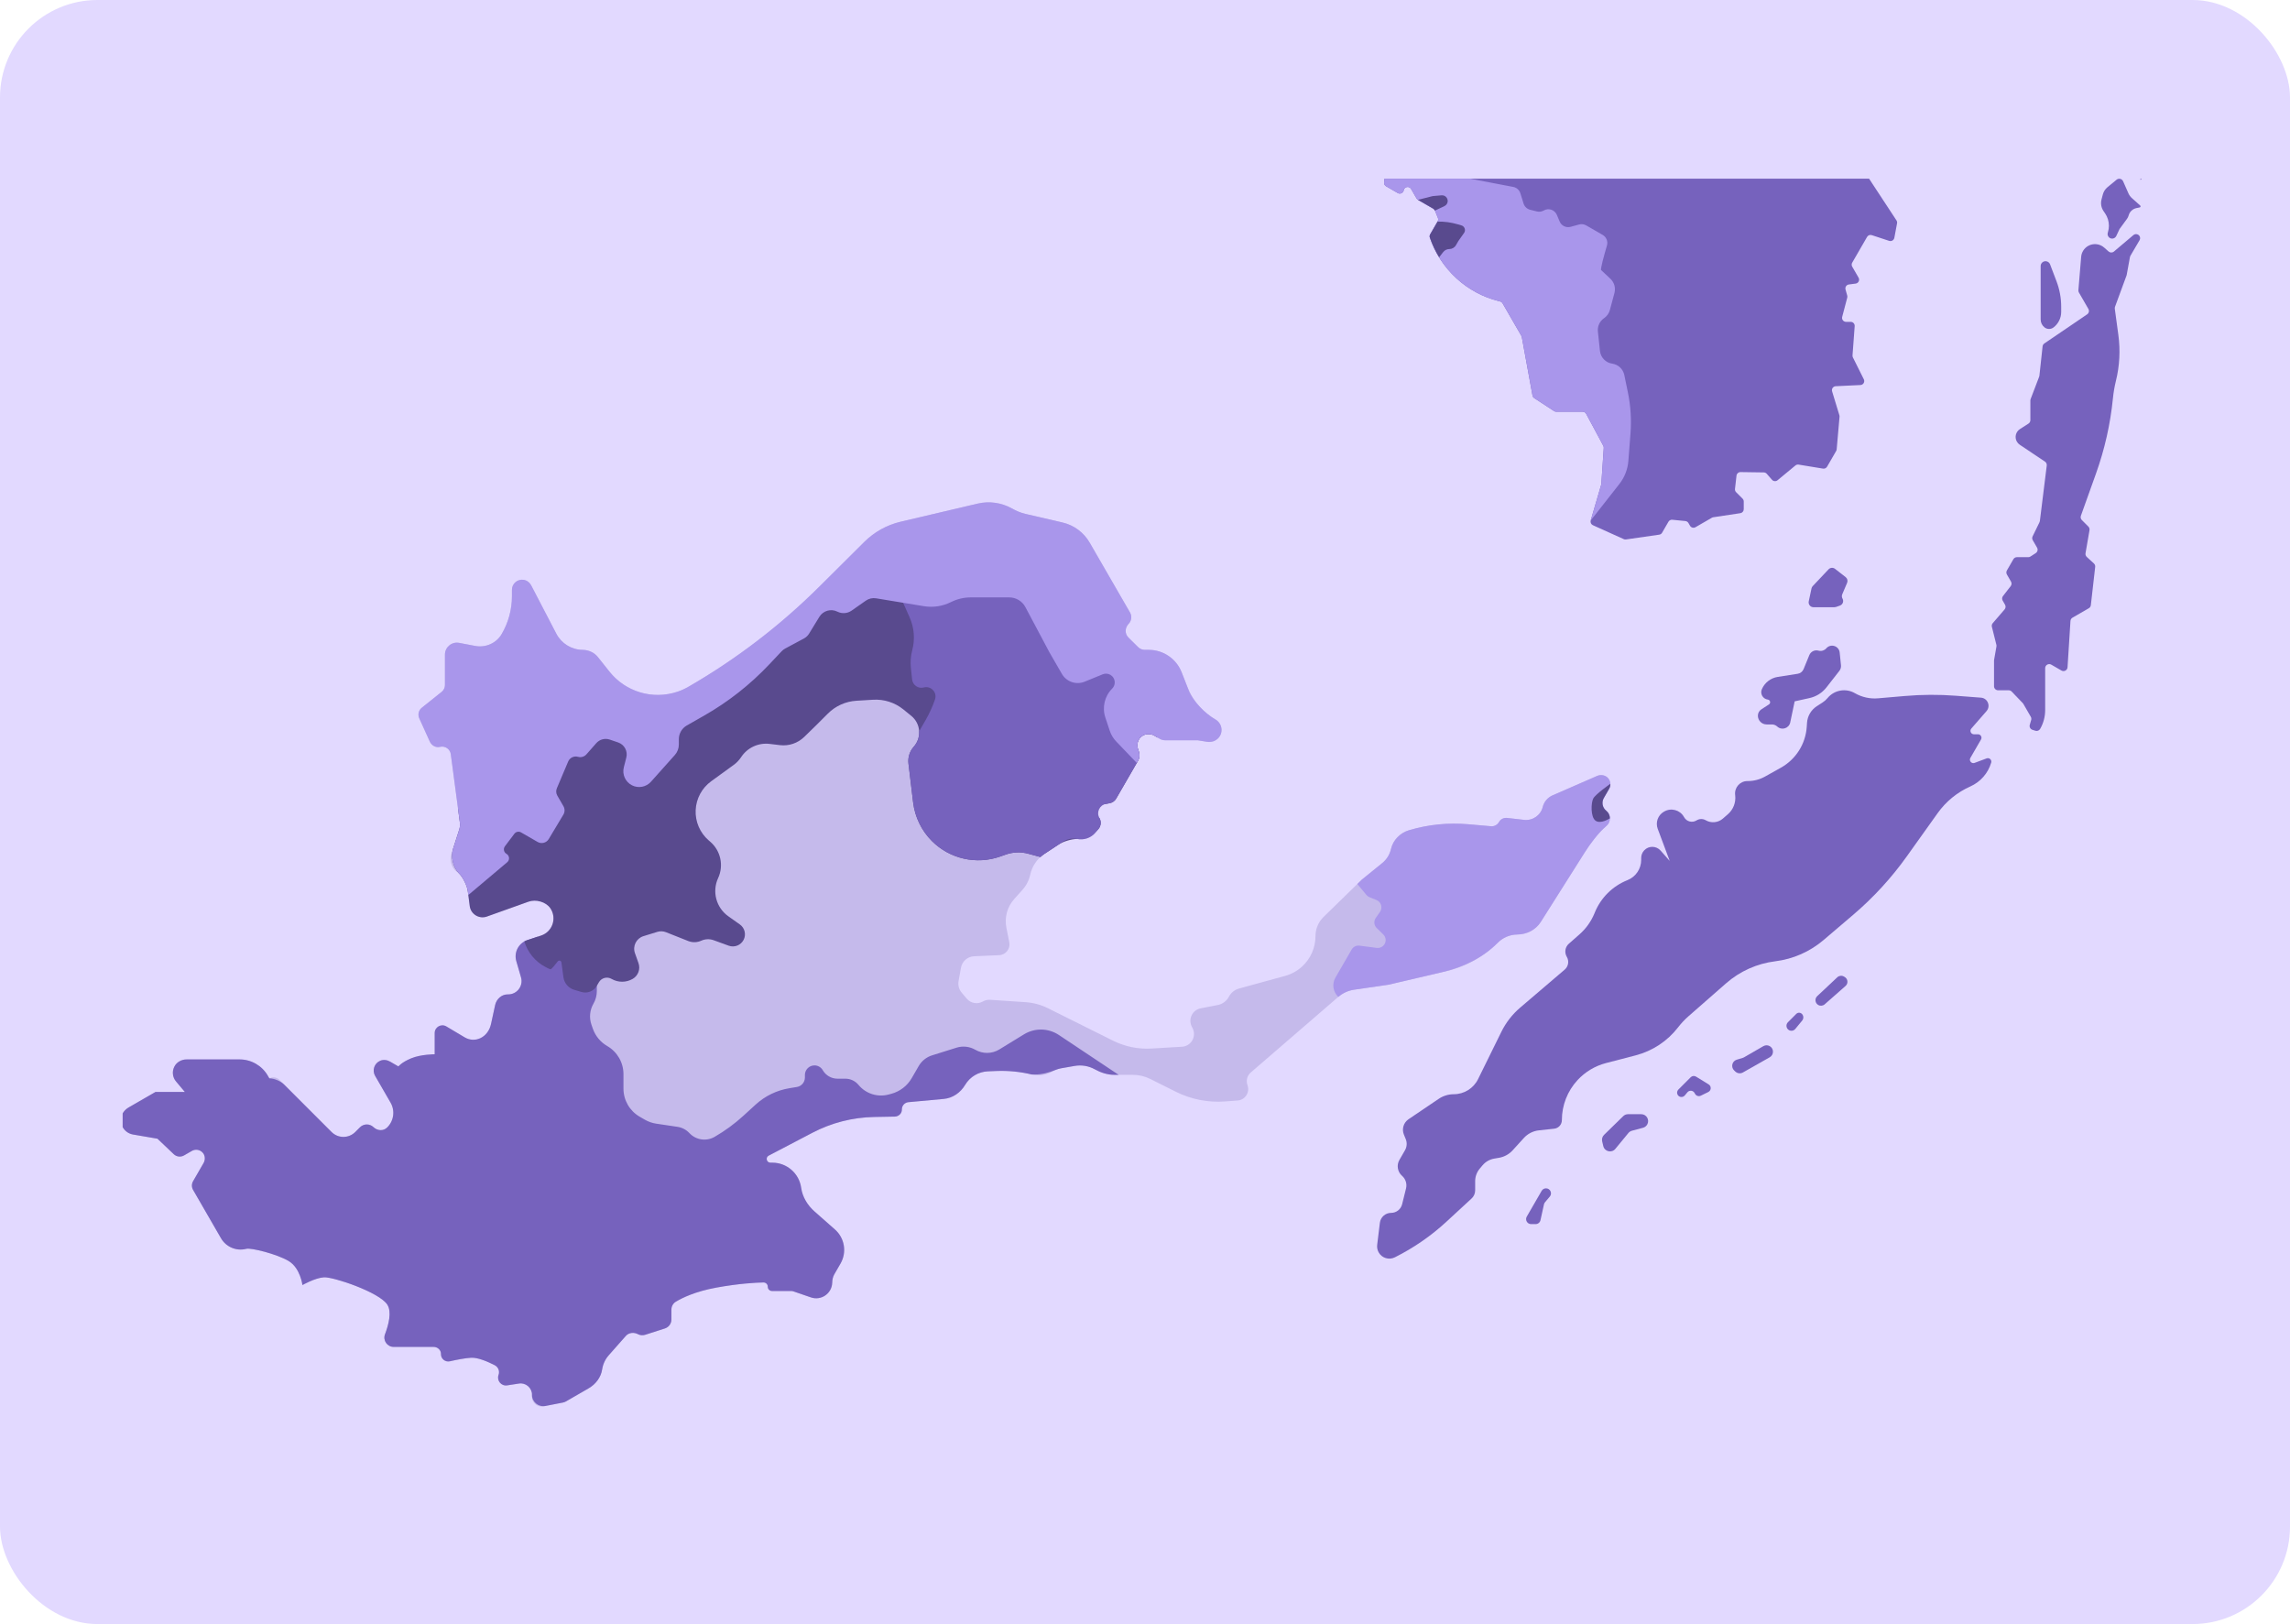 <svg width="282" height="200" viewBox="0 0 282 200" fill="none" xmlns="http://www.w3.org/2000/svg">
<rect width="282" height="200" rx="12" fill="#E2D9FF"/>
<g clip-path="url(#clip0_458_8037)">
<rect width="155" height="252" transform="matrix(0 -1 1 0 15.105 177)" fill="#E2D9FF"/>
<path d="M34.414 132.987L40.833 139.407C41.638 140.211 42.944 140.211 43.749 139.407L44.328 138.827C44.794 138.361 45.548 138.361 46.014 138.827C46.48 139.293 47.234 139.293 47.7 138.827C48.505 138.022 48.669 136.778 48.099 135.792L46.194 132.492C45.833 131.867 46.047 131.067 46.673 130.706C47.078 130.472 47.576 130.472 47.981 130.706L49.063 131.33C49.063 131.33 49.455 130.82 50.65 130.328C51.844 129.836 53.53 129.836 53.53 129.836V127.221C53.53 126.484 54.332 126.028 54.965 126.405L57.22 127.748C58.48 128.498 60.104 127.792 60.413 126.359L60.977 123.755C61.141 122.999 61.809 122.46 62.583 122.46C63.677 122.46 64.465 121.41 64.159 120.359L63.58 118.364C63.264 117.278 63.863 116.136 64.936 115.778L66.635 115.212C68.072 114.733 68.621 112.991 67.719 111.775C67.135 110.987 66.104 110.674 65.181 111.004L59.96 112.872C59.002 113.214 57.973 112.584 57.844 111.575L57.523 109.064C57.441 108.431 57.069 107.872 56.516 107.552C55.681 107.071 55.296 106.071 55.592 105.153L56.55 102.176C56.643 101.886 56.671 101.58 56.631 101.28L55.516 92.882C55.431 92.246 54.814 91.823 54.19 91.973C53.685 92.096 53.166 91.841 52.951 91.368L51.63 88.453C51.425 88.002 51.553 87.471 51.939 87.162L54.389 85.202C54.646 84.997 54.796 84.686 54.796 84.358V80.615C54.796 79.692 55.636 78.997 56.543 79.169L58.512 79.545C59.82 79.794 61.143 79.188 61.809 78.035C62.619 76.632 63.045 75.04 63.045 73.421V72.64C63.045 71.95 63.605 71.391 64.294 71.391C64.76 71.391 65.187 71.65 65.402 72.063L68.511 78.038C69.148 79.263 70.415 80.032 71.795 80.032C72.506 80.032 73.178 80.355 73.621 80.911L75.066 82.723C76.507 84.529 78.691 85.581 81.001 85.581C82.334 85.581 83.643 85.23 84.797 84.563C90.671 81.172 96.081 77.033 100.89 72.25L106.444 66.727C107.673 65.505 109.218 64.647 110.906 64.25L120.386 62.019C121.844 61.676 123.377 61.902 124.674 62.651C125.176 62.941 125.719 63.155 126.284 63.286L130.841 64.343C132.252 64.671 133.463 65.568 134.187 66.822L139.153 75.423C139.42 75.885 139.343 76.469 138.965 76.846C138.503 77.308 138.505 78.058 138.97 78.517L140.154 79.689C140.375 79.907 140.672 80.029 140.983 80.029H141.47C143.257 80.029 144.861 81.124 145.514 82.788L146.212 84.569C146.879 86.269 148.104 87.693 149.685 88.606C150.145 88.871 150.429 89.362 150.429 89.892C150.429 90.808 149.609 91.505 148.705 91.359L147.506 91.165H143.502C143.261 91.165 143.023 91.101 142.814 90.98L142.119 90.579C141.704 90.339 141.195 90.333 140.774 90.562C140.188 90.88 139.914 91.573 140.125 92.206L140.25 92.58C140.374 92.953 140.333 93.362 140.136 93.703L137.455 98.346C137.28 98.65 136.979 98.86 136.634 98.919L136.212 98.992C135.403 99.131 134.98 100.033 135.391 100.744C135.638 101.172 135.592 101.709 135.275 102.089L134.913 102.524C134.361 103.186 133.491 103.491 132.647 103.318C132.041 103.194 131.409 103.316 130.892 103.657L128.615 105.156C127.722 105.745 127.095 106.66 126.87 107.706C126.721 108.398 126.394 109.039 125.923 109.567L124.891 110.721C124.036 111.676 123.68 112.978 123.929 114.236L124.287 116.042C124.445 116.84 123.855 117.592 123.042 117.627L119.953 117.763C119.15 117.798 118.479 118.385 118.337 119.175L118.04 120.821C117.949 121.325 118.087 121.843 118.418 122.235L119.051 122.985C119.542 123.565 120.378 123.712 121.036 123.332C121.306 123.176 121.615 123.104 121.925 123.125L126.287 123.417C127.252 123.482 128.195 123.736 129.06 124.168L137.068 128.16C138.534 128.89 140.165 129.224 141.8 129.127L145.557 128.904C146.083 128.873 146.559 128.579 146.822 128.122C147.085 127.667 147.103 127.111 146.868 126.64L146.755 126.413C146.294 125.485 146.843 124.373 147.86 124.175L149.957 123.767C150.55 123.652 151.059 123.272 151.338 122.736C151.594 122.247 152.041 121.886 152.573 121.74L158.258 120.18C159.021 119.97 159.724 119.586 160.312 119.057C161.383 118.094 161.994 116.721 161.994 115.28C161.994 114.392 162.353 113.541 162.989 112.921L167.684 108.341L170.223 106.279C170.762 105.84 171.139 105.233 171.291 104.554C171.536 103.465 172.348 102.592 173.417 102.268C175.801 101.547 178.302 101.287 180.784 101.504L183.607 101.751C184.006 101.785 184.39 101.586 184.591 101.238C184.796 100.882 185.193 100.682 185.601 100.729L187.687 100.966C188.742 101.086 189.723 100.406 189.98 99.376C190.139 98.739 190.585 98.211 191.187 97.949L196.719 95.535C197.366 95.253 198.111 95.624 198.276 96.31C198.343 96.593 198.3 96.89 198.155 97.142L197.499 98.278C197.199 98.799 197.324 99.462 197.794 99.837C198.391 100.313 198.406 101.215 197.826 101.712C196.936 102.475 196.166 103.366 195.54 104.357L189.764 113.493C189.137 114.485 188.046 115.086 186.873 115.086C185.965 115.086 185.095 115.446 184.453 116.088C182.721 117.82 180.538 119.034 178.152 119.592L170.985 121.267L166.747 121.881C166.028 121.985 165.354 122.292 164.805 122.767L154.021 132.08C153.577 132.464 153.417 133.083 153.62 133.634C153.944 134.513 153.336 135.457 152.402 135.527L150.851 135.642C148.764 135.797 146.675 135.386 144.804 134.45L141.652 132.874C140.985 132.541 140.25 132.367 139.504 132.367H137.289C136.446 132.367 135.618 132.144 134.887 131.723C134.116 131.278 133.213 131.118 132.335 131.272L130.695 131.56C130.302 131.63 129.924 131.767 129.578 131.966C128.818 132.405 127.918 132.535 127.066 132.328C125.631 131.981 124.154 131.835 122.679 131.896L121.654 131.939C120.484 131.987 119.42 132.63 118.834 133.645C118.279 134.607 117.292 135.238 116.187 135.34L111.873 135.735C111.415 135.778 111.064 136.162 111.064 136.622C111.064 137.107 110.676 137.503 110.191 137.512L107.639 137.56C104.995 137.61 102.398 138.275 100.054 139.501L94.667 142.319C94.241 142.542 94.399 143.186 94.88 143.186H95.112C96.891 143.186 98.4 144.49 98.66 146.25C98.822 147.356 99.372 148.368 100.21 149.108L102.825 151.416C104.022 152.472 104.309 154.226 103.511 155.608L102.751 156.924C102.578 157.224 102.487 157.565 102.487 157.911C102.487 159.267 101.153 160.219 99.871 159.779L97.661 159.02C97.606 159.001 97.548 158.991 97.49 158.991H95.084C94.793 158.991 94.557 158.755 94.557 158.465C94.557 158.171 94.319 157.933 94.025 157.939C93.104 157.957 91.039 158.06 88.235 158.57C85.624 159.045 84.007 159.841 83.234 160.306C82.89 160.514 82.686 160.888 82.686 161.289V162.504C82.686 163.006 82.362 163.451 81.884 163.604L79.45 164.384C79.14 164.484 78.802 164.448 78.52 164.285C78.045 164.011 77.441 164.109 77.078 164.52L74.969 166.905C74.549 167.38 74.272 167.963 74.168 168.588C74.002 169.584 73.399 170.453 72.525 170.958L69.702 172.588C69.586 172.655 69.458 172.703 69.326 172.729L66.948 173.192C66.106 173.356 65.363 172.62 65.518 171.776C65.67 170.952 64.962 170.225 64.134 170.353L62.458 170.613C61.73 170.726 61.148 170.017 61.399 169.325C61.567 168.865 61.365 168.355 60.93 168.131C60.135 167.722 58.882 167.166 58.03 167.211C57.283 167.25 56.207 167.465 55.403 167.647C54.841 167.774 54.307 167.349 54.307 166.773C54.307 166.278 53.905 165.876 53.41 165.876H48.487C47.684 165.876 47.13 165.075 47.414 164.323C47.863 163.138 48.267 161.562 47.704 160.677C46.72 159.131 41.03 157.235 39.906 157.305C38.783 157.375 37.251 158.26 37.251 158.26C37.251 158.26 36.993 156.152 35.535 155.288C34.076 154.425 30.915 153.652 30.353 153.793L30.336 153.798C29.119 154.111 27.843 153.575 27.215 152.487L23.781 146.538C23.59 146.208 23.59 145.801 23.781 145.47L25.093 143.197C25.389 142.687 25.213 142.033 24.702 141.738C24.371 141.547 23.964 141.547 23.633 141.738L22.672 142.292C22.262 142.529 21.745 142.468 21.402 142.142L19.395 140.235L16.378 139.716C15.523 139.569 14.898 138.829 14.898 137.961C14.898 137.325 15.238 136.737 15.789 136.419L19.157 134.475H22.766L21.677 133.178C21.427 132.881 21.291 132.506 21.291 132.119C21.291 131.209 22.029 130.471 22.939 130.471H29.509C30.944 130.471 32.27 131.237 32.987 132.479L33.173 132.801C33.581 132.582 34.086 132.658 34.414 132.987Z" fill="#C5BAEB"/>
<path d="M137.224 132.365H137.756L130.398 127.46C129.103 126.596 127.422 126.565 126.095 127.379L123.063 129.238C122.158 129.793 121.021 129.808 120.102 129.277C119.4 128.872 118.56 128.779 117.787 129.022L114.775 129.967C114.082 130.184 113.497 130.653 113.133 131.282L112.272 132.773C111.722 133.725 110.816 134.419 109.753 134.702L109.419 134.791C108.06 135.153 106.613 134.688 105.719 133.602C105.321 133.12 104.728 132.84 104.104 132.84H103.132C102.385 132.84 101.693 132.442 101.319 131.794C101.109 131.429 100.719 131.204 100.298 131.204C99.647 131.204 99.119 131.732 99.119 132.383V132.697C99.119 133.275 98.701 133.767 98.131 133.861L97.214 134.012C95.661 134.266 94.216 134.966 93.054 136.027L91.522 137.426C90.444 138.409 89.263 139.274 87.999 140.003C86.984 140.59 85.698 140.397 84.898 139.54C84.509 139.124 83.991 138.852 83.428 138.768L80.815 138.379C80.318 138.305 79.84 138.138 79.405 137.887L78.774 137.522C77.537 136.808 76.776 135.489 76.776 134.061V132.28C76.776 130.851 76.014 129.533 74.778 128.819C73.952 128.342 73.323 127.585 73.007 126.685L72.838 126.206C72.535 125.346 72.623 124.396 73.079 123.606C73.353 123.131 73.497 122.592 73.497 122.043V121.404L66.192 115.358L64.936 115.777C63.862 116.135 63.264 117.277 63.579 118.363L64.159 120.358C64.469 121.422 63.655 122.487 62.538 122.458C61.777 122.438 61.134 123.028 60.972 123.772L60.477 126.06C60.103 127.792 58.478 128.497 57.219 127.746L54.964 126.403C54.331 126.027 53.529 126.483 53.529 127.219V129.834C53.529 129.834 51.843 129.834 50.649 130.326C49.454 130.818 49.062 131.329 49.062 131.329L48.041 130.739C47.672 130.526 47.219 130.463 46.825 130.628C46.083 130.939 45.803 131.816 46.192 132.491L48.098 135.79C48.676 136.792 48.497 138.061 47.658 138.864C47.182 139.32 46.467 139.253 45.987 138.801C45.52 138.359 44.784 138.368 44.326 138.825L43.747 139.405C42.942 140.21 41.636 140.21 40.831 139.405L34.969 133.543C34.559 133.132 33.749 132.797 33.168 132.797L32.982 132.474C32.265 131.231 30.939 130.466 29.504 130.466H22.993C22.367 130.466 21.759 130.787 21.474 131.344C21.153 131.968 21.257 132.679 21.671 133.174L22.76 134.47H19.151L15.854 136.373C15.39 136.641 15.027 137.081 14.926 137.608C14.732 138.618 15.405 139.545 16.371 139.712L19.388 140.23L21.396 142.137C21.739 142.463 22.256 142.524 22.666 142.288L23.627 141.733C24.05 141.489 24.599 141.557 24.952 141.939C25.277 142.29 25.297 142.828 25.058 143.242L23.775 145.465C23.584 145.796 23.584 146.203 23.775 146.534L27.21 152.483C27.838 153.571 29.114 154.106 30.329 153.792L30.347 153.788C30.909 153.647 34.07 154.42 35.528 155.283C36.986 156.147 37.243 158.255 37.243 158.255C37.243 158.255 38.776 157.37 39.899 157.3C41.023 157.23 46.713 159.126 47.697 160.672C48.26 161.556 47.856 163.132 47.407 164.318C47.123 165.069 47.677 165.87 48.48 165.87H53.396C53.879 165.87 54.318 166.249 54.3 166.733C54.278 167.326 54.823 167.771 55.396 167.641C56.199 167.46 57.276 167.244 58.023 167.205C58.875 167.161 60.127 167.717 60.923 168.125C61.358 168.349 61.559 168.859 61.392 169.319C61.14 170.011 61.723 170.72 62.451 170.607L63.892 170.384C64.743 170.252 65.51 170.91 65.51 171.771C65.51 172.649 66.311 173.308 67.173 173.141L69.318 172.723C69.451 172.698 69.578 172.65 69.695 172.582L72.482 170.973C73.348 170.472 74.005 169.631 74.151 168.642C74.247 167.994 74.528 167.39 74.961 166.9L77.075 164.508C77.432 164.105 78.074 164.049 78.551 164.3C78.825 164.445 79.146 164.474 79.442 164.379L81.876 163.598C82.354 163.445 82.678 163 82.678 162.498V161.284C82.678 160.882 82.882 160.507 83.226 160.301C83.999 159.835 85.616 159.039 88.227 158.564C91.031 158.055 93.096 157.952 94.017 157.934C94.314 157.928 94.555 158.171 94.549 158.469C94.544 158.757 94.788 158.986 95.076 158.986H97.483C97.541 158.986 97.599 158.996 97.654 159.015L99.864 159.774C101.125 160.207 102.437 159.292 102.479 157.971C102.491 157.603 102.56 157.238 102.745 156.919L103.504 155.603C104.303 154.221 104.015 152.467 102.819 151.411L100.319 149.205C99.454 148.442 98.816 147.418 98.658 146.275C98.412 144.5 96.895 143.181 95.106 143.181H94.874C94.394 143.181 94.235 142.538 94.66 142.315L100.047 139.496C102.391 138.27 104.988 137.606 107.633 137.555L110.184 137.507C110.659 137.498 111.073 137.119 111.058 136.645C111.044 136.172 111.399 135.774 111.867 135.731L116.219 135.331C117.335 135.229 118.282 134.549 118.859 133.588C119.45 132.604 120.498 131.981 121.648 131.934L122.673 131.892C124.149 131.83 125.625 131.976 127.06 132.323H127.452C128.33 132.323 129.179 132.087 129.992 131.756C130.216 131.665 130.45 131.597 130.689 131.555L132.329 131.268C133.181 131.118 134.056 131.264 134.813 131.681C135.562 132.093 136.374 132.365 137.224 132.365Z" fill="#7662BD"/>
<path d="M171.765 154.84C171.05 155.197 170.181 154.936 169.782 154.244C169.619 153.961 169.552 153.632 169.591 153.307L169.922 150.591C170.007 149.891 170.602 149.364 171.307 149.364C171.948 149.364 172.508 148.926 172.662 148.303L173.144 146.356C173.285 145.787 173.096 145.188 172.655 144.802C172.092 144.31 171.956 143.488 172.33 142.841L173.015 141.654C173.257 141.235 173.291 140.727 173.108 140.279L172.881 139.723C172.6 139.037 172.839 138.249 173.453 137.833L177.164 135.324C177.714 134.951 178.364 134.752 179.028 134.752C180.296 134.752 181.454 134.032 182.014 132.895L184.887 127.062C185.447 125.926 186.233 124.915 187.196 124.092L192.681 119.409C193.135 119.021 193.248 118.364 192.95 117.846L192.936 117.823C192.628 117.289 192.737 116.62 193.196 116.217C193.587 115.872 194.068 115.449 194.506 115.063C195.311 114.354 195.941 113.471 196.349 112.479C196.366 112.437 196.383 112.396 196.4 112.354C197.138 110.559 198.568 109.136 200.367 108.407C200.389 108.398 200.41 108.389 200.432 108.38C201.442 107.971 202.102 106.99 202.103 105.9C202.103 105.75 202.103 105.655 202.103 105.655C202.103 105.304 202.238 104.967 202.48 104.712C203.032 104.132 203.964 104.15 204.494 104.751L205.615 106.021L204.139 102.071C203.843 101.277 204.162 100.386 204.895 99.963L204.932 99.942C205.789 99.447 206.876 99.741 207.363 100.593C207.374 100.612 207.384 100.63 207.395 100.649C207.702 101.187 208.395 101.36 208.921 101.031C209.264 100.817 209.697 100.809 210.048 101.012C210.726 101.404 211.578 101.32 212.168 100.805L212.785 100.266C213.442 99.693 213.777 98.834 213.68 97.967L213.672 97.89C213.57 96.975 214.276 96.187 215.183 96.187C215.197 96.187 215.212 96.187 215.225 96.187C215.971 96.187 216.7 95.998 217.351 95.634C217.897 95.328 218.605 94.932 219.314 94.536C221.153 93.506 222.348 91.617 222.49 89.514L222.524 89.012C222.581 88.178 223.028 87.42 223.73 86.967L224.448 86.503C224.676 86.356 224.88 86.175 225.052 85.966C225.875 84.972 227.296 84.716 228.413 85.362C229.28 85.862 230.279 86.084 231.276 85.997L234.558 85.713C236.661 85.53 238.774 85.519 240.878 85.682L243.95 85.918C244.77 85.981 245.168 86.952 244.628 87.573L242.757 89.72C242.517 89.996 242.713 90.427 243.079 90.427H243.582C243.909 90.427 244.115 90.782 243.951 91.067L242.64 93.337C242.44 93.683 242.784 94.089 243.158 93.95L244.647 93.394C244.975 93.272 245.304 93.577 245.205 93.914C244.822 95.222 243.882 96.296 242.637 96.85C241.025 97.566 239.635 98.701 238.611 100.136L234.817 105.454C232.917 108.117 230.697 110.537 228.206 112.66L224.562 115.765C222.878 117.2 220.811 118.109 218.616 118.381C216.368 118.659 214.256 119.605 212.553 121.098L207.939 125.14C207.466 125.553 207.035 126.012 206.652 126.51C205.34 128.211 203.5 129.426 201.423 129.967L197.771 130.916C196.424 131.265 195.206 131.996 194.261 133.018C193.023 134.36 192.336 136.118 192.336 137.943C192.336 138.486 191.926 138.941 191.387 138.999L189.512 139.201C188.797 139.277 188.135 139.614 187.651 140.146L186.273 141.662C185.832 142.147 185.241 142.471 184.595 142.581L184.005 142.682C183.442 142.779 182.932 143.072 182.564 143.509L182.223 143.915C181.858 144.35 181.658 144.9 181.658 145.467V146.596C181.658 146.972 181.5 147.332 181.224 147.587L178.145 150.429C176.24 152.192 174.09 153.677 171.765 154.84Z" fill="#7662BD"/>
<path d="M190.379 146.343C190.159 146.343 189.955 146.461 189.845 146.651L188.013 149.824C187.776 150.235 188.073 150.749 188.548 150.749H189.098C189.388 150.749 189.638 150.548 189.701 150.265L190.13 148.318C190.152 148.22 190.197 148.129 190.261 148.053L190.849 147.358C191.188 146.958 190.904 146.343 190.379 146.343Z" fill="#7662BD"/>
<path d="M197.435 141.138L197.298 140.559C197.23 140.269 197.318 139.964 197.532 139.755L199.89 137.453C200.049 137.298 200.262 137.211 200.485 137.211H202.107C202.761 137.211 203.171 137.921 202.844 138.487C202.731 138.683 202.544 138.826 202.327 138.884L200.964 139.248C200.792 139.294 200.639 139.392 200.527 139.53L198.92 141.483C198.473 142.027 197.597 141.823 197.435 141.138Z" fill="#7662BD"/>
<path d="M210.41 133.541L208.858 132.586C208.647 132.455 208.374 132.488 208.198 132.663L206.681 134.181C206.509 134.352 206.474 134.618 206.595 134.828C206.782 135.15 207.231 135.189 207.47 134.904L207.795 134.516C208.034 134.23 208.484 134.269 208.67 134.592L208.744 134.719C208.885 134.963 209.191 135.057 209.444 134.933L210.367 134.48C210.744 134.292 210.77 133.762 210.41 133.541Z" fill="#7662BD"/>
<path d="M213.553 131.826L213.693 131.959C213.945 132.2 214.324 132.247 214.627 132.075L217.932 130.203C218.179 130.062 218.332 129.8 218.332 129.516C218.332 128.909 217.674 128.529 217.149 128.832L214.762 130.211C214.709 130.242 214.653 130.266 214.594 130.283L213.872 130.5C213.292 130.673 213.115 131.408 213.553 131.826Z" fill="#7662BD"/>
<path d="M221.909 124.877C221.721 124.67 221.398 124.662 221.201 124.86L220.172 125.889C219.932 126.128 219.932 126.517 220.172 126.758C220.428 127.014 220.85 126.994 221.081 126.713L221.929 125.68C222.123 125.444 222.114 125.102 221.909 124.877Z" fill="#7662BD"/>
<path d="M227.16 120.314L227.062 120.257C226.801 120.107 226.472 120.145 226.253 120.351L223.78 122.672C223.446 122.986 223.509 123.533 223.906 123.762C224.16 123.909 224.479 123.876 224.699 123.683L227.27 121.418C227.621 121.109 227.565 120.547 227.16 120.314Z" fill="#7662BD"/>
<path d="M226.545 80.358L226.707 81.936C226.731 82.177 226.661 82.419 226.512 82.611L224.921 84.647C224.397 85.318 223.656 85.784 222.825 85.968L221.003 86.369L220.458 88.965C220.304 89.7 219.407 89.984 218.857 89.473C218.679 89.306 218.444 89.214 218.2 89.214H217.552C216.956 89.214 216.473 88.731 216.473 88.135C216.473 87.822 216.631 87.531 216.892 87.361L217.833 86.75C218.087 86.585 217.997 86.192 217.696 86.154C217.085 86.078 216.718 85.436 216.964 84.87C217.314 84.065 218.051 83.496 218.918 83.36L221.376 82.975C221.701 82.924 221.976 82.707 222.1 82.403L222.809 80.675C222.984 80.252 223.436 80.015 223.884 80.115L223.987 80.138C224.324 80.213 224.674 80.097 224.901 79.838C225.44 79.216 226.461 79.54 226.545 80.358Z" fill="#7662BD"/>
<path d="M225.905 74.778H223.318C222.94 74.778 222.657 74.429 222.736 74.059L223.075 72.465C223.098 72.358 223.15 72.26 223.224 72.18L225.176 70.113C225.387 69.89 225.733 69.864 225.974 70.053L227.281 71.072C227.493 71.238 227.568 71.526 227.462 71.775L226.862 73.188C226.788 73.359 226.801 73.556 226.894 73.718C227.08 74.041 226.928 74.453 226.577 74.577L226.104 74.744C226.039 74.766 225.972 74.778 225.905 74.778Z" fill="#7662BD"/>
<path d="M249.778 68.615H248.371C248.192 68.615 248.027 68.71 247.937 68.865L247.138 70.248C247.048 70.404 247.048 70.594 247.138 70.749L247.643 71.623C247.745 71.799 247.73 72.019 247.605 72.181L246.654 73.406C246.53 73.566 246.515 73.787 246.617 73.963L246.909 74.47C247.015 74.655 246.993 74.886 246.855 75.048L245.395 76.742C245.289 76.865 245.249 77.032 245.289 77.19L245.843 79.409C245.86 79.477 245.862 79.548 245.85 79.617L245.56 81.269C245.555 81.297 245.552 81.326 245.552 81.355V84.506C245.552 84.783 245.776 85.007 246.054 85.007H247.362C247.498 85.007 247.629 85.063 247.723 85.161L249.092 86.589C249.12 86.618 249.144 86.65 249.165 86.685L250.081 88.273C250.15 88.391 250.166 88.531 250.129 88.663L249.955 89.261C249.879 89.523 250.027 89.798 250.288 89.878L250.649 89.991C250.873 90.06 251.114 89.966 251.231 89.763C251.637 89.061 251.851 88.263 251.851 87.451V82.284C251.851 81.898 252.268 81.658 252.602 81.85L253.856 82.575C254.178 82.761 254.583 82.543 254.606 82.172L254.966 76.468C254.976 76.301 255.07 76.15 255.215 76.066L257.227 74.904C257.365 74.825 257.457 74.684 257.475 74.526L258.01 69.815C258.028 69.656 257.968 69.498 257.851 69.389L256.976 68.587C256.85 68.472 256.792 68.301 256.82 68.133L257.31 65.286C257.337 65.126 257.285 64.962 257.17 64.847L256.366 64.043C256.229 63.906 256.184 63.702 256.248 63.52L258.108 58.322C259.182 55.324 259.883 52.206 260.197 49.037C260.268 48.321 260.39 47.609 260.562 46.91C261.018 45.063 261.12 43.147 260.865 41.261L260.425 38.02C260.414 37.939 260.423 37.857 260.452 37.78L261.868 33.933C261.878 33.906 261.886 33.878 261.891 33.85L262.289 31.662C262.3 31.604 262.32 31.549 262.35 31.497L263.472 29.585C263.613 29.346 263.532 29.037 263.291 28.898C263.107 28.793 262.878 28.813 262.717 28.949L260.317 30.978C260.127 31.139 259.849 31.136 259.662 30.971L259.117 30.49C258.567 30.004 257.767 29.924 257.131 30.291C256.646 30.571 256.328 31.072 256.282 31.63L255.942 35.737C255.934 35.839 255.957 35.94 256.008 36.028L257.172 38.045C257.304 38.272 257.237 38.562 257.02 38.71L251.748 42.296C251.627 42.379 251.548 42.51 251.532 42.656L251.142 46.26C251.138 46.303 251.127 46.345 251.112 46.385L250.062 49.136C250.04 49.193 250.028 49.254 250.028 49.315V51.742C250.028 51.912 249.942 52.071 249.799 52.163L248.742 52.842C248.223 53.175 248.058 53.857 248.367 54.391C248.455 54.544 248.578 54.675 248.725 54.773L251.827 56.848C251.985 56.953 252.069 57.138 252.046 57.325L251.199 64.154C251.192 64.209 251.176 64.262 251.152 64.312L250.304 66.052C250.231 66.202 250.237 66.378 250.321 66.522L250.852 67.442C250.986 67.672 250.915 67.967 250.691 68.113L250.049 68.529C249.97 68.587 249.875 68.615 249.778 68.615Z" fill="#7662BD"/>
<path d="M251.778 40.324C251.474 40.09 251.295 39.727 251.295 39.343V32.766C251.295 32.411 251.602 32.134 251.955 32.17C252.18 32.194 252.373 32.341 252.454 32.553L253.251 34.651C253.63 35.648 253.824 36.707 253.824 37.774V38.417C253.824 39.169 253.471 39.877 252.871 40.33C252.547 40.574 252.1 40.571 251.778 40.324Z" fill="#7662BD"/>
<path d="M259.699 27.8C259.699 28.062 259.661 28.322 259.586 28.573L259.56 28.662C259.5 28.866 259.559 29.086 259.714 29.232C259.993 29.492 260.444 29.406 260.607 29.061L261.015 28.195L261.931 26.944C262.022 26.819 262.09 26.679 262.13 26.53C262.254 26.071 262.627 25.721 263.092 25.626L263.49 25.545C263.599 25.523 263.636 25.386 263.553 25.311L262.526 24.392C262.346 24.23 262.202 24.034 262.105 23.813L261.448 22.323C261.31 22.009 260.91 21.914 260.645 22.132L259.527 23.052C259.243 23.285 259.041 23.602 258.949 23.957L258.788 24.573C258.662 25.056 258.751 25.571 259.032 25.986L259.229 26.276C259.536 26.726 259.699 27.256 259.699 27.8Z" fill="#7662BD"/>
<path d="M263.6 22.172L263.49 21.323C263.383 20.487 262.728 19.828 261.893 19.715L261.797 19.702C261.267 19.631 260.793 19.335 260.497 18.89L260.301 18.596C259.987 18.125 259.905 17.538 260.076 16.998C260.437 15.866 261.752 15.357 262.781 15.951L263.733 16.501C264.345 16.854 264.704 17.523 264.66 18.228L264.526 20.395C264.504 20.746 264.383 21.084 264.177 21.369L263.6 22.172Z" fill="#7662BD"/>
<path d="M194.892 50.701H191.643C191.548 50.701 191.455 50.674 191.375 50.622L188.933 49.025C188.821 48.951 188.743 48.835 188.719 48.703L187.402 41.512C187.392 41.457 187.373 41.404 187.345 41.355L185.034 37.353C184.968 37.237 184.857 37.154 184.728 37.122L184.565 37.081C182.614 36.594 180.817 35.626 179.338 34.264L179.321 34.248C177.839 32.883 176.724 31.167 176.079 29.257C176.034 29.123 176.049 28.977 176.119 28.855L177.039 27.263C177.114 27.132 177.125 26.974 177.068 26.834L176.704 25.936C176.663 25.835 176.589 25.751 176.495 25.696L174.616 24.61C174.542 24.567 174.48 24.506 174.437 24.431L173.767 23.27C173.547 22.89 172.976 22.969 172.868 23.395L172.85 23.467C172.77 23.782 172.411 23.933 172.13 23.771L170.685 22.937C170.517 22.839 170.422 22.652 170.443 22.46L170.596 21.038C170.62 20.82 170.496 20.614 170.293 20.532L166.31 18.92C166.245 18.893 166.186 18.852 166.138 18.801L163.724 16.24C163.663 16.175 163.584 16.127 163.497 16.104L161.093 15.448C160.88 15.39 160.732 15.197 160.732 14.976V14.62C160.732 14.333 160.979 14.107 161.265 14.132L162.164 14.211C162.643 14.253 162.889 13.651 162.518 13.345L161.507 12.511C161.192 12.252 161.314 11.743 161.712 11.655L162.791 11.415C162.981 11.373 163.128 11.223 163.165 11.033L163.323 10.246C163.351 10.108 163.436 9.989 163.558 9.918L165.587 8.746C165.758 8.648 165.97 8.661 166.127 8.778L166.983 9.421C167.095 9.506 167.238 9.538 167.376 9.509L167.91 9.399C168.267 9.325 168.421 8.901 168.196 8.615L167.458 7.68C167.273 7.446 167.339 7.101 167.598 6.952L167.806 6.832C167.987 6.727 168.215 6.749 168.372 6.886L168.935 7.374C169.145 7.557 169.464 7.528 169.638 7.311L169.862 7.033C170.029 6.824 169.998 6.52 169.792 6.349L168.638 5.391C168.454 5.239 168.406 4.976 168.526 4.769L169.886 2.414C169.929 2.338 169.993 2.276 170.068 2.232L171.126 1.632C171.28 1.545 171.374 1.383 171.374 1.206V-0.802C171.374 -1.068 171.584 -1.289 171.851 -1.293C172.572 -1.303 173.918 -1.086 174.504 0.559C175.17 2.424 174.479 4.192 174.194 4.797C174.125 4.941 174.134 5.107 174.214 5.246L174.736 6.151C174.933 6.492 175.43 6.474 175.601 6.119L176.861 3.514C177.051 3.12 177.624 3.154 177.766 3.569L178.847 6.737C178.887 6.853 178.881 6.98 178.832 7.092L178.136 8.676C178.036 8.904 178.123 9.172 178.339 9.297L178.428 9.348C178.698 9.505 179.045 9.371 179.139 9.072C179.277 8.639 179.879 8.611 180.057 9.029L180.377 9.78C180.492 10.05 180.817 10.16 181.072 10.013L182.366 9.266C182.659 9.097 183.031 9.268 183.093 9.601L183.13 9.803C183.198 10.166 183.629 10.326 183.918 10.096L184.599 9.551C184.757 9.425 184.975 9.408 185.15 9.509L185.397 9.652C185.548 9.739 185.642 9.901 185.642 10.076V10.277C185.642 10.677 186.096 10.908 186.42 10.673L191.031 7.317C191.188 7.203 191.397 7.192 191.565 7.289L193 8.118C193.193 8.229 193.435 8.197 193.592 8.04L200.358 1.276C200.667 0.967 201.194 1.186 201.194 1.622V5.328C201.194 7.834 202.916 10.1 205.382 10.546C205.529 10.572 205.679 10.593 205.831 10.607C207.064 10.726 208.19 10.396 209.056 9.998C210.161 9.489 211.475 9.864 212.194 10.846L216.443 16.643C217.09 17.525 218.298 17.779 219.246 17.232L220.415 16.557C220.987 16.227 221.68 16.178 222.292 16.426L225.525 17.735C225.664 17.791 225.77 17.91 225.812 18.054L225.972 18.617C226.063 18.935 226.431 19.069 226.709 18.894C227.204 18.585 228.038 18.188 229.223 18.036C230.411 17.884 231.441 18.348 232.098 18.767C232.446 18.989 232.376 19.514 231.986 19.644L229.827 20.364C229.521 20.465 229.395 20.829 229.572 21.097L233.54 27.143C233.609 27.249 233.635 27.378 233.611 27.502L233.277 29.287C233.222 29.578 232.923 29.755 232.642 29.662L230.496 28.957C230.276 28.884 230.035 28.976 229.919 29.177L228.088 32.347C228 32.498 228 32.685 228.088 32.837L228.872 34.194C229.047 34.497 228.857 34.88 228.51 34.925L227.676 35.033C227.379 35.071 227.187 35.363 227.266 35.65L227.475 36.4C227.499 36.484 227.499 36.572 227.477 36.656L226.855 39.021C226.773 39.332 227.008 39.635 227.329 39.635H227.905C228.19 39.635 228.414 39.877 228.393 40.161L228.126 43.769C228.12 43.857 228.137 43.945 228.177 44.024L229.518 46.708C229.677 47.024 229.457 47.4 229.104 47.416L226.058 47.562C225.739 47.577 225.52 47.888 225.613 48.194L226.508 51.136C226.526 51.196 226.533 51.259 226.528 51.322L226.177 55.334C226.171 55.406 226.149 55.474 226.113 55.536L224.996 57.47C224.894 57.646 224.693 57.741 224.492 57.708L221.487 57.216C221.347 57.194 221.204 57.232 221.095 57.322L218.895 59.142C218.69 59.311 218.388 59.287 218.213 59.087L217.565 58.346C217.473 58.241 217.341 58.181 217.203 58.178L214.334 58.136C214.083 58.132 213.869 58.319 213.84 58.57L213.653 60.213C213.636 60.361 213.688 60.509 213.793 60.614L214.589 61.41C214.681 61.502 214.732 61.627 214.732 61.757V62.712C214.732 62.955 214.555 63.161 214.315 63.197L210.978 63.7C210.918 63.709 210.859 63.729 210.806 63.76L208.786 64.927C208.551 65.062 208.252 64.982 208.117 64.747L207.921 64.41C207.842 64.273 207.702 64.183 207.545 64.167L205.933 64.008C205.741 63.989 205.556 64.084 205.46 64.251L204.678 65.604C204.603 65.735 204.473 65.823 204.324 65.844L200.227 66.433C200.135 66.446 200.041 66.433 199.956 66.394L196.155 64.679C195.931 64.579 195.817 64.329 195.885 64.094L197.173 59.707C197.182 59.673 197.189 59.638 197.192 59.602L197.494 55.16C197.501 55.068 197.481 54.976 197.437 54.895L195.325 50.957C195.239 50.801 195.072 50.701 194.892 50.701Z" fill="#7662BD"/>
<path d="M97.04 78.192C92.388 84.076 85.423 88.038 79.522 88.6C73.621 89.163 63.505 86.493 60.133 91.972C58.96 93.879 57.634 96.705 56.409 99.609L56.63 101.28C56.67 101.581 56.643 101.888 56.55 102.176L55.789 104.541C55.483 105.492 55.81 106.847 56.516 107.553C57.028 108.065 57.524 109.073 57.615 109.793L57.844 111.575C57.974 112.584 59.002 113.214 59.959 112.872L65.069 111.045C65.977 110.72 67.234 111.057 67.775 111.855C68.596 113.066 68.039 114.743 66.634 115.211L64.935 115.778C64.806 115.82 64.685 115.876 64.57 115.94C64.98 117.278 65.897 118.406 67.132 119.064C67.465 119.242 67.726 119.369 67.789 119.369C67.917 119.369 68.355 118.827 68.68 118.399C68.819 118.217 69.107 118.295 69.138 118.522L69.384 120.346C69.482 121.077 70 121.682 70.707 121.893L71.602 122.16C72.332 122.377 73.115 122.065 73.497 121.405L73.749 120.968C74.064 120.422 74.761 120.235 75.307 120.55C76.113 121.015 77.104 121.015 77.91 120.55C78.587 120.159 78.888 119.342 78.626 118.605L78.19 117.378C77.881 116.509 78.357 115.559 79.237 115.287L80.942 114.76C81.295 114.651 81.674 114.666 82.017 114.802L84.756 115.888C85.271 116.092 85.846 116.077 86.35 115.848C86.835 115.628 87.387 115.606 87.888 115.789L89.736 116.461C90.441 116.717 91.227 116.41 91.571 115.743C91.911 115.083 91.713 114.272 91.107 113.844L89.689 112.839C88.192 111.779 87.664 109.802 88.433 108.136C89.145 106.593 88.749 104.766 87.462 103.656L87.277 103.497C86.194 102.563 85.6 101.184 85.668 99.755C85.734 98.344 86.438 97.039 87.581 96.209L90.358 94.193C90.716 93.933 91.025 93.609 91.268 93.239C92.032 92.076 93.389 91.445 94.771 91.611L96.042 91.763C97.144 91.895 98.245 91.522 99.04 90.748L100.523 89.302L101.95 87.876C102.886 86.939 104.132 86.378 105.454 86.297L107.508 86.172C108.866 86.089 110.205 86.52 111.261 87.378L112.218 88.157C113.386 89.106 113.524 90.838 112.521 91.961C112.016 92.526 111.779 93.281 111.87 94.034L112.447 98.821C112.663 100.619 113.477 102.292 114.757 103.573C116.962 105.777 120.236 106.519 123.176 105.479L123.857 105.238C124.741 104.925 125.699 104.888 126.604 105.132L128.12 105.541C128.273 105.403 128.436 105.271 128.61 105.156L130.363 104.001C130.934 103.625 131.96 103.317 132.642 103.317H132.646C133.527 103.317 134.707 102.764 135.27 102.088C135.587 101.708 135.633 101.172 135.386 100.743C134.407 100.743 134.285 99.321 135.25 99.155L136.629 98.917C136.975 98.858 137.276 98.648 137.451 98.345L140.132 93.701C140.328 93.361 140.37 92.951 140.245 92.578L140.146 92.281C139.97 91.753 140.076 91.146 140.483 90.767C140.939 90.342 141.599 90.281 142.114 90.578L142.563 90.837C142.454 90.54 142.341 90.24 142.203 89.931C136.84 77.922 129.531 65.78 120.12 68.268C110.712 70.757 101.691 72.308 97.04 78.192Z" fill="#594A8E"/>
<path d="M170.985 121.265L177.593 119.721C180.148 119.123 182.595 117.97 184.439 116.102C185.07 115.463 185.926 115.098 186.821 115.084C187.996 115.066 189.103 114.539 189.731 113.546L195.155 104.966C195.775 103.986 196.909 102.464 197.806 101.73C198.408 101.237 198.399 100.319 197.795 99.836C197.325 99.461 197.2 98.798 197.501 98.277L198.156 97.141C198.373 96.766 198.362 96.287 198.094 95.91C197.777 95.463 197.16 95.343 196.657 95.562L191.188 97.949C190.588 98.211 190.14 98.735 189.982 99.37C189.727 100.403 188.745 101.086 187.688 100.966L185.602 100.729C185.205 100.684 184.796 100.858 184.607 101.21C184.411 101.575 184.018 101.786 183.608 101.751L180.784 101.504C178.352 101.292 175.901 101.537 173.561 102.226C172.45 102.553 171.549 103.444 171.288 104.572C171.132 105.243 170.758 105.844 170.223 106.279L167.684 108.341L167.148 108.865L168.265 110.212C168.369 110.336 168.5 110.433 168.65 110.493L169.505 110.838C170.084 111.07 170.296 111.78 169.94 112.293L169.419 113.041C169.148 113.431 169.198 113.959 169.538 114.291L170.342 115.076C170.53 115.259 170.636 115.51 170.636 115.771C170.636 116.357 170.12 116.81 169.538 116.734L167.415 116.456C167.026 116.405 166.644 116.593 166.448 116.933L164.449 120.396C164 121.173 164.149 122.158 164.807 122.768C165.356 122.293 166.031 121.986 166.749 121.882L170.985 121.265Z" fill="#A996EB"/>
<path d="M200.462 48.305L200.022 46.177C199.87 45.446 199.277 44.889 198.538 44.784C197.736 44.67 197.113 44.026 197.026 43.22L196.771 40.832C196.702 40.193 196.987 39.566 197.512 39.196L197.557 39.165C197.896 38.926 198.141 38.575 198.248 38.175L198.81 36.078C198.978 35.447 198.787 34.776 198.311 34.33C197.823 33.872 197.266 33.349 197.173 33.263C197.054 33.154 197.561 31.347 197.886 30.237C198.034 29.733 197.819 29.194 197.364 28.931L195.331 27.758C195.068 27.606 194.756 27.566 194.464 27.646L193.408 27.933C192.857 28.084 192.281 27.802 192.06 27.276L191.721 26.467C191.457 25.835 190.697 25.578 190.104 25.921C189.849 26.069 189.546 26.111 189.26 26.04L188.429 25.832C188.044 25.735 187.738 25.446 187.619 25.067L187.223 23.798C187.098 23.398 186.762 23.099 186.351 23.02L181.396 22.075C179.979 21.804 178.905 20.641 178.747 19.208L178.572 17.606C178.549 17.402 178.538 17.197 178.538 16.991V14.452C178.538 13.063 179.051 11.723 179.979 10.689L180.582 10.016L180.585 10.006C180.497 9.955 180.42 9.886 180.376 9.784L180.056 9.032C179.878 8.614 179.276 8.643 179.138 9.075C179.043 9.374 178.697 9.507 178.427 9.351L178.339 9.3C178.122 9.175 178.035 8.907 178.135 8.679L178.831 7.096C178.88 6.983 178.886 6.857 178.846 6.741L177.765 3.572C177.623 3.158 177.051 3.123 176.86 3.517L175.601 6.123C175.43 6.477 174.932 6.495 174.735 6.154L174.213 5.249C174.133 5.11 174.124 4.945 174.193 4.8C174.479 4.195 175.169 2.427 174.503 0.562C173.916 -1.082 172.571 -1.299 171.85 -1.29C171.584 -1.286 171.373 -1.065 171.373 -0.799V1.209C171.373 1.386 171.278 1.549 171.125 1.635L170.067 2.235C169.991 2.278 169.929 2.341 169.885 2.416L168.525 4.771C168.405 4.979 168.453 5.241 168.637 5.394L169.791 6.352C169.997 6.522 170.028 6.826 169.861 7.035L169.638 7.314C169.464 7.531 169.144 7.56 168.934 7.377L168.372 6.889C168.214 6.752 167.986 6.73 167.806 6.835L167.597 6.955C167.338 7.105 167.272 7.449 167.457 7.683L168.195 8.618C168.421 8.904 168.267 9.327 167.91 9.401L167.376 9.512C167.238 9.54 167.095 9.508 166.983 9.424L166.127 8.781C165.97 8.662 165.758 8.65 165.587 8.748L163.558 9.92C163.436 9.991 163.35 10.11 163.323 10.249L163.165 11.036C163.128 11.226 162.981 11.376 162.791 11.418L161.712 11.658C161.313 11.746 161.192 12.254 161.506 12.514L162.518 13.347C162.889 13.653 162.643 14.255 162.164 14.213L161.265 14.135C160.979 14.11 160.732 14.335 160.732 14.623V14.979C160.732 15.2 160.88 15.393 161.093 15.451L163.497 16.107C163.584 16.13 163.663 16.178 163.724 16.244L166.138 18.805C166.196 18.845 166.252 18.884 166.31 18.924L170.293 20.536C170.496 20.618 170.62 20.824 170.596 21.042L170.443 22.465C170.423 22.658 170.518 22.845 170.685 22.941L172.13 23.776C172.411 23.938 172.77 23.787 172.85 23.472L172.868 23.399C172.976 22.974 173.547 22.895 173.767 23.275L174.437 24.436C174.48 24.51 174.542 24.572 174.616 24.615L176.495 25.7C176.589 25.755 176.663 25.839 176.704 25.94L177.068 26.838C177.125 26.978 177.114 27.136 177.039 27.267L176.12 28.859C176.051 28.98 176.034 29.125 176.078 29.256C176.723 31.168 177.839 32.886 179.322 34.252L179.339 34.267C180.817 35.628 182.613 36.597 184.563 37.084L184.73 37.125C184.859 37.158 184.969 37.24 185.036 37.356L187.346 41.358C187.366 41.411 187.385 41.462 187.404 41.515L188.721 48.707C188.745 48.839 188.823 48.955 188.935 49.029L191.377 50.625C191.457 50.677 191.55 50.705 191.645 50.705H194.894C195.075 50.705 195.241 50.804 195.326 50.963L197.439 54.901C197.482 54.982 197.502 55.074 197.496 55.166L197.193 59.608C197.187 59.643 197.181 59.678 197.174 59.713L195.887 64.1L199.414 59.605C200.059 58.784 200.446 57.789 200.526 56.748L200.787 53.359C200.915 51.665 200.806 49.965 200.462 48.305Z" fill="#A996EB"/>
<path d="M176.703 25.937L177.879 25.377C178.007 25.317 178.113 25.219 178.184 25.096C178.466 24.608 178.081 24.004 177.52 24.053L176.487 24.143C176.449 24.146 176.411 24.152 176.374 24.162L174.615 24.611L176.494 25.697C176.588 25.752 176.661 25.836 176.703 25.937Z" fill="#594A8E"/>
<path d="M177.023 27.29L176.119 28.856C176.05 28.977 176.033 29.121 176.077 29.253C176.366 30.109 176.753 30.923 177.221 31.686L177.726 31.036C177.906 30.806 178.181 30.671 178.473 30.671C178.81 30.671 179.122 30.491 179.291 30.198L179.568 29.718C179.583 29.693 179.599 29.668 179.615 29.644L180.29 28.689C180.532 28.349 180.365 27.872 179.964 27.756L179.473 27.613C178.678 27.382 177.852 27.273 177.023 27.29Z" fill="#594A8E"/>
<path d="M198.305 96.524C198.305 96.524 196.483 97.802 196.203 98.329C195.922 98.856 195.852 100.612 196.484 101.069C197.116 101.525 198.25 100.774 198.25 100.774C198.247 100.423 198.094 100.075 197.794 99.835C197.323 99.46 197.198 98.796 197.499 98.275L198.155 97.14C198.263 96.952 198.314 96.738 198.305 96.524Z" fill="#594A8E"/>
<path d="M140.247 92.578L140.148 92.281L140.147 92.279L140.122 92.205C139.953 91.7 140.098 91.159 140.461 90.797C140.47 90.788 140.475 90.776 140.485 90.767C140.5 90.754 140.516 90.743 140.532 90.73C140.562 90.705 140.593 90.681 140.625 90.658C140.651 90.639 140.676 90.62 140.703 90.604C140.71 90.599 140.718 90.596 140.724 90.592C140.741 90.582 140.755 90.57 140.771 90.561C140.781 90.556 140.792 90.554 140.801 90.549C140.832 90.533 140.864 90.517 140.896 90.504C140.926 90.492 140.955 90.482 140.984 90.472C141.009 90.464 141.034 90.457 141.058 90.45C141.083 90.443 141.107 90.436 141.133 90.43C141.137 90.429 141.142 90.428 141.146 90.427C141.153 90.426 141.161 90.427 141.168 90.426C141.281 90.404 141.395 90.397 141.51 90.403C141.545 90.406 141.58 90.413 141.615 90.418C141.702 90.43 141.786 90.448 141.869 90.476C141.888 90.482 141.908 90.482 141.927 90.489C141.538 88.984 141.02 87.473 140.362 85.981C139.886 85.006 139.396 84.04 138.894 83.094C132.798 72.617 126.531 70.608 120.37 70.195C114.206 69.78 111.215 74.228 111.215 74.228L112.017 76.034C112.58 77.302 112.694 78.723 112.339 80.064C112.149 80.784 112.092 81.533 112.172 82.274L112.323 83.678C112.399 84.376 113.08 84.844 113.759 84.661C114.646 84.424 115.438 85.272 115.139 86.14C114.834 87.028 114.444 87.885 113.974 88.698L113.188 90.06C113.188 90.06 113.185 90.06 113.185 90.061C113.221 90.732 113.009 91.417 112.524 91.96C112.019 92.525 111.782 93.28 111.873 94.033L112.449 98.82C112.666 100.618 113.48 102.291 114.76 103.571C116.965 105.776 120.239 106.517 123.178 105.477L123.86 105.236C124.744 104.923 125.702 104.886 126.607 105.131L128.122 105.54C128.123 105.539 128.125 105.538 128.125 105.538C128.278 105.4 128.438 105.27 128.612 105.155L130.365 104L130.889 103.655C131.406 103.314 132.038 103.192 132.644 103.317C133.489 103.489 134.359 103.184 134.91 102.522L135.272 102.087C135.589 101.707 135.635 101.171 135.388 100.742C134.977 100.031 135.401 99.129 136.209 98.99L136.631 98.917C136.976 98.858 137.278 98.648 137.453 98.345L140.134 93.701C140.183 93.616 140.223 93.526 140.252 93.435C140.341 93.159 140.341 92.859 140.247 92.578Z" fill="#7662BD"/>
<path d="M139.151 75.423L134.185 66.823C133.46 65.569 132.249 64.671 130.839 64.344L126.282 63.286C125.686 63.148 125.124 62.902 124.59 62.605C123.311 61.894 121.811 61.684 120.384 62.02L110.903 64.25C109.216 64.648 107.671 65.505 106.442 66.728L100.888 72.251C96.091 77.02 90.697 81.15 84.841 84.537C84.404 84.79 83.946 85.012 83.467 85.174C80.325 86.229 77.013 85.167 75.064 82.723L73.619 80.911C73.163 80.339 72.466 80.043 71.734 80.031C70.376 80.01 69.137 79.245 68.508 78.038L65.429 72.12C65.237 71.751 64.892 71.465 64.48 71.405C63.707 71.292 63.043 71.888 63.043 72.64V73.421C63.043 75.069 62.602 76.687 61.765 78.106C61.104 79.227 59.788 79.789 58.51 79.545L56.54 79.17C55.634 78.997 54.793 79.692 54.793 80.615V84.358C54.793 84.687 54.644 84.997 54.387 85.202L51.937 87.162C51.551 87.472 51.424 88.003 51.627 88.454L52.921 91.31C53.139 91.79 53.661 92.109 54.172 91.978C54.801 91.816 55.427 92.241 55.512 92.883L56.628 101.28C56.668 101.581 56.641 101.887 56.547 102.176L55.786 104.541C55.48 105.491 55.807 106.847 56.513 107.553C57.026 108.065 57.521 109.073 57.613 109.793L57.669 110.224L62.46 106.184C62.797 105.901 62.75 105.369 62.368 105.149C62.038 104.959 61.949 104.522 62.179 104.217L63.341 102.677C63.534 102.422 63.887 102.349 64.165 102.51L66.201 103.685C66.679 103.961 67.29 103.803 67.574 103.329L69.379 100.316C69.567 100.001 69.571 99.608 69.387 99.29L68.629 97.977C68.471 97.702 68.45 97.369 68.573 97.077L69.968 93.78C70.167 93.31 70.686 93.061 71.178 93.202C71.553 93.309 71.957 93.191 72.215 92.898L73.424 91.524C73.839 91.051 74.499 90.876 75.094 91.082L76.128 91.436C76.893 91.7 77.328 92.506 77.127 93.29L76.821 94.488C76.592 95.377 77.016 96.305 77.837 96.716C78.624 97.109 79.577 96.927 80.162 96.271L83.099 92.984C83.419 92.627 83.595 92.165 83.595 91.686V91.034C83.595 90.333 83.971 89.686 84.579 89.341L86.693 88.137C89.669 86.442 92.376 84.314 94.726 81.823L96.259 80.199C96.386 80.064 96.533 79.951 96.695 79.865L98.99 78.635C99.259 78.492 99.484 78.279 99.642 78.019L100.898 75.964C101.361 75.205 102.329 74.927 103.124 75.326C103.686 75.607 104.356 75.557 104.871 75.197L106.626 73.968C106.992 73.712 107.444 73.609 107.885 73.682L113.773 74.651C114.909 74.838 116.076 74.662 117.106 74.146C117.865 73.766 118.702 73.569 119.552 73.569H124.282C125.116 73.569 125.881 74.028 126.272 74.765L129.22 80.312L130.765 82.99C131.328 83.965 132.526 84.375 133.568 83.949L135.791 83.041C136.099 82.915 136.449 82.938 136.737 83.105C137.351 83.459 137.461 84.3 136.958 84.8C136.026 85.731 135.7 87.107 136.116 88.357L136.664 90.003C136.827 90.491 137.095 90.936 137.451 91.307L139.987 93.953L140.132 93.703C140.329 93.362 140.37 92.953 140.246 92.58L140.146 92.282C139.97 91.754 140.076 91.148 140.483 90.769C140.939 90.344 141.599 90.283 142.114 90.58L142.809 90.981C143.018 91.101 143.255 91.165 143.497 91.165H147.501L148.632 91.348C149.368 91.467 150.125 91.066 150.352 90.356C150.572 89.661 150.272 88.944 149.676 88.603C148.441 87.897 146.922 86.39 146.402 85.065L145.51 82.789C144.857 81.125 143.253 80.031 141.466 80.031H140.979C140.669 80.031 140.371 79.908 140.15 79.69L138.951 78.504C138.479 78.037 138.529 77.305 138.985 76.824C139.344 76.445 139.412 75.876 139.151 75.423Z" fill="#A996EB"/>
</g>
<defs>
<clipPath id="clip0_458_8037">
<rect width="155" height="252" fill="white" transform="matrix(0 -1 1 0 15.105 177)"/>
</clipPath>
</defs>
</svg>
